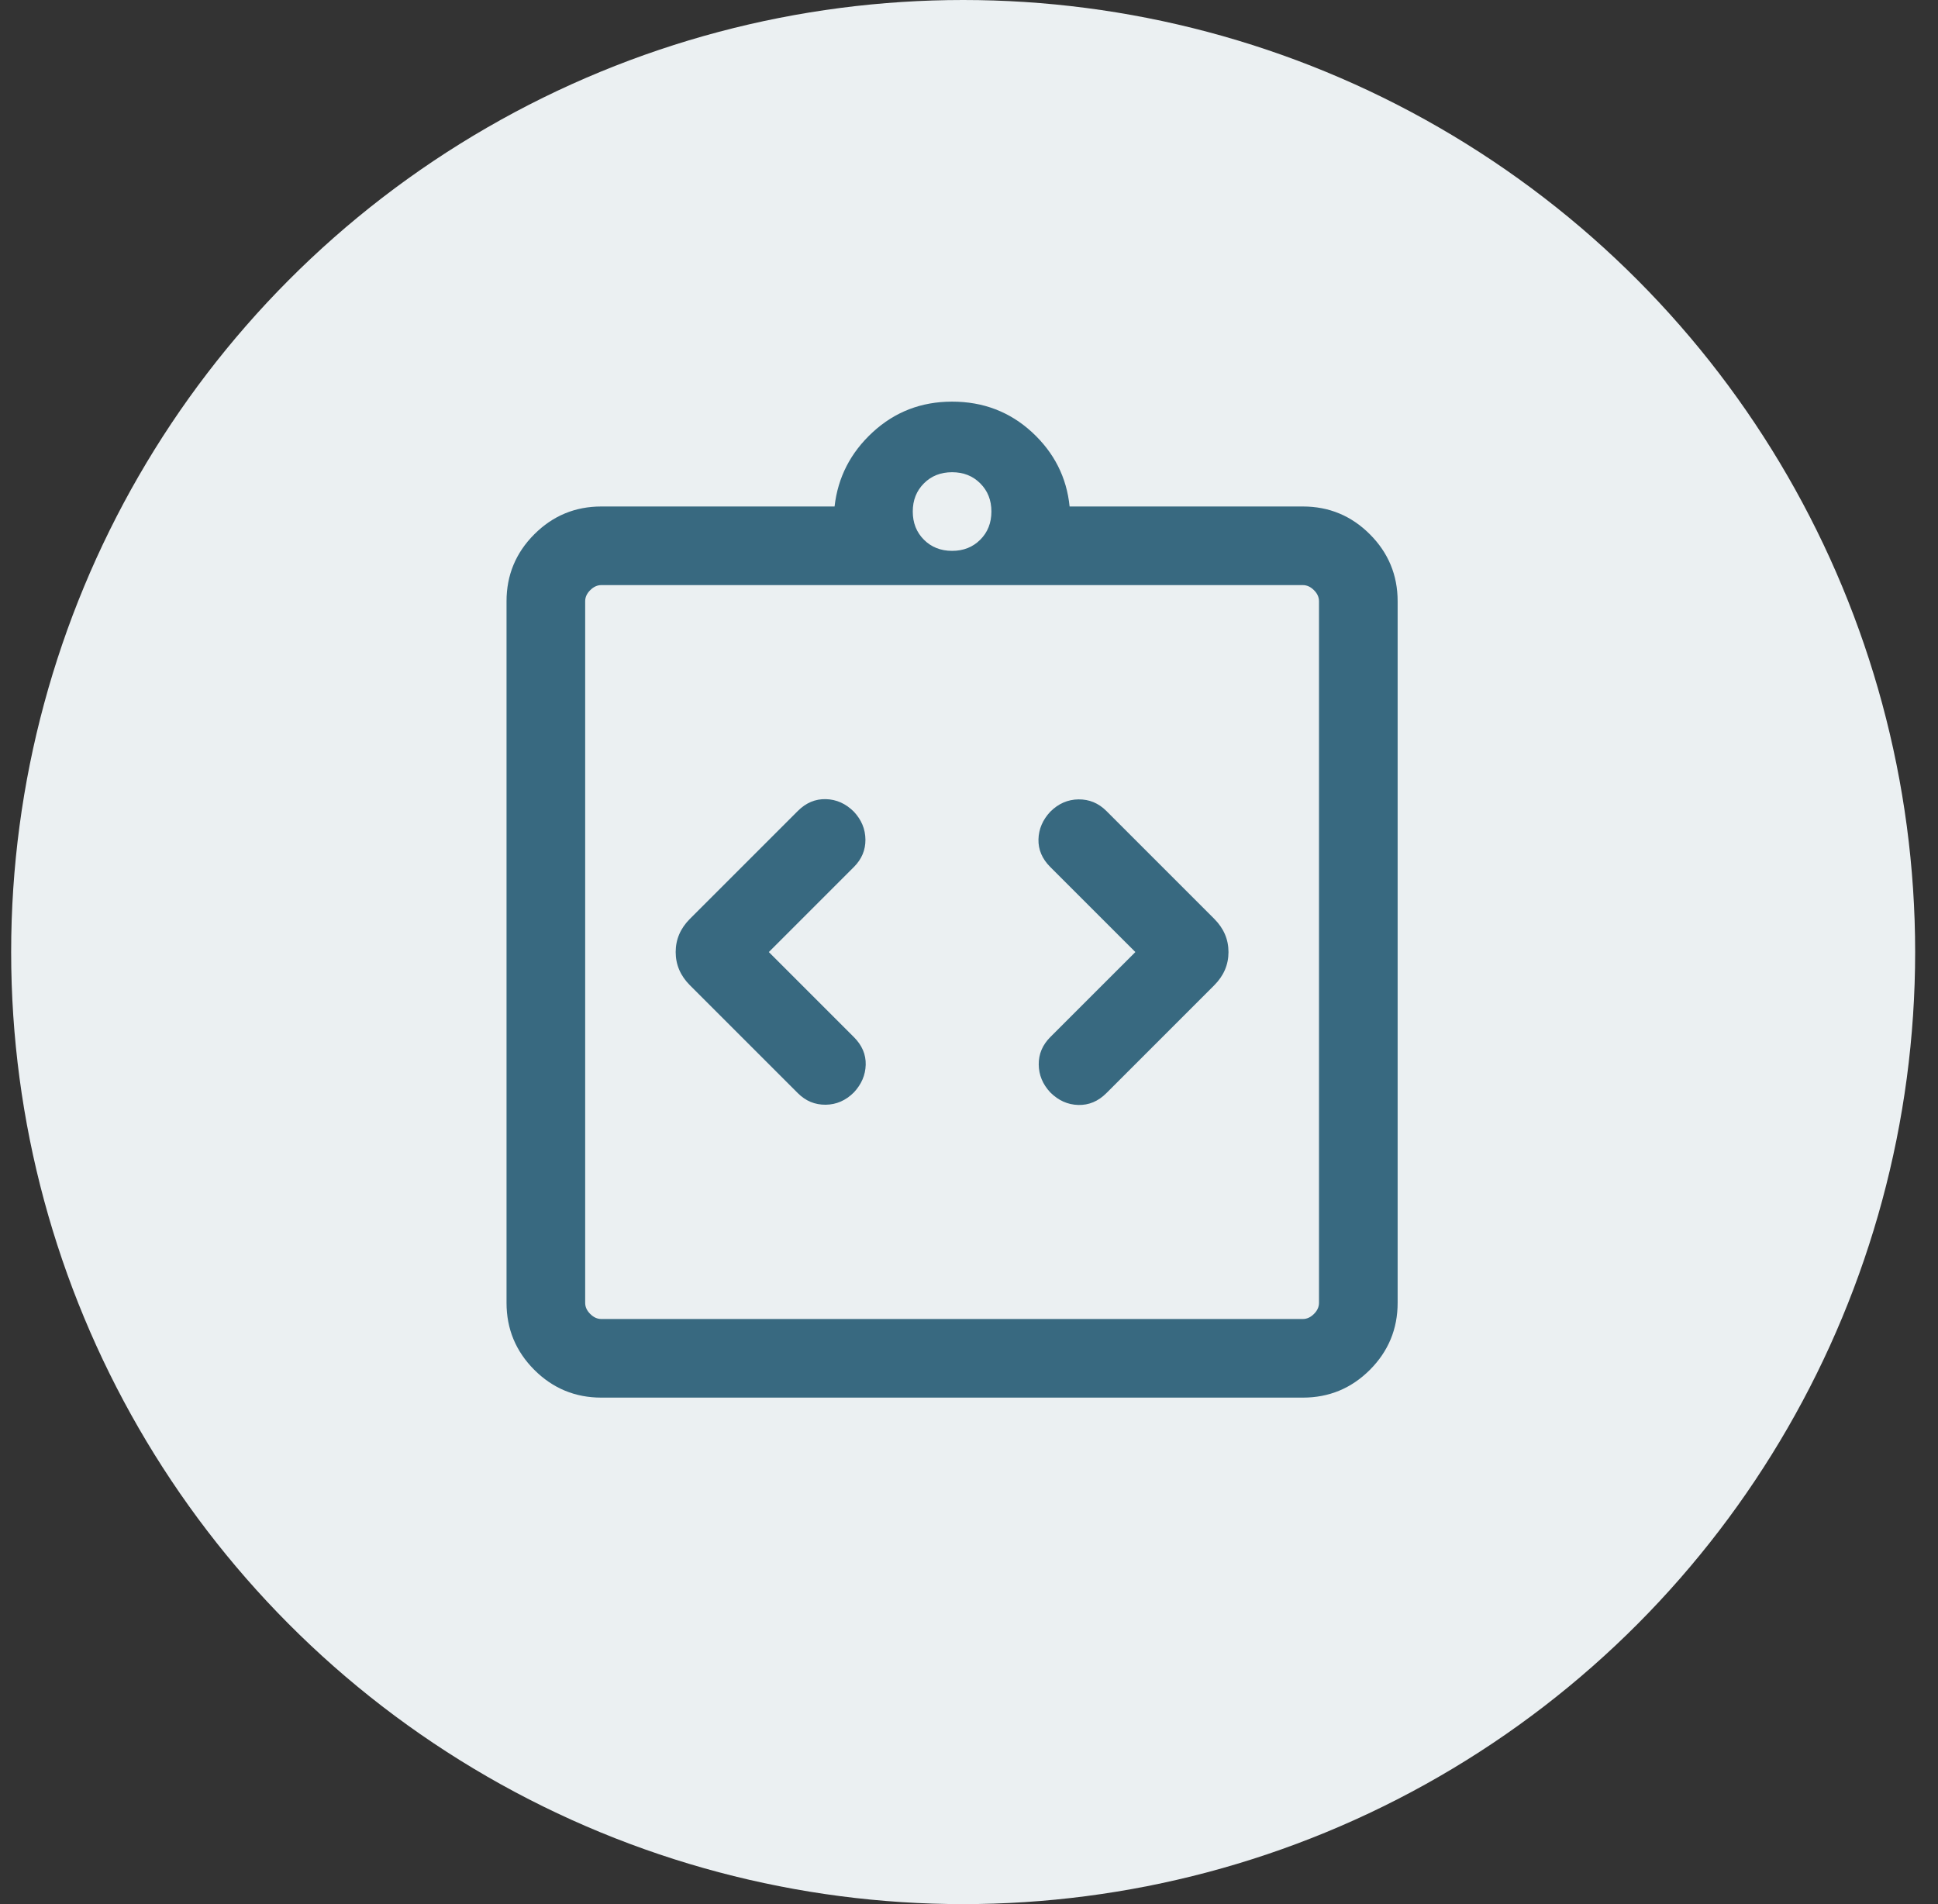 <svg width="57" height="56" viewBox="0 0 57 56" fill="none" xmlns="http://www.w3.org/2000/svg">
<rect x="0" y="0" width="57" height="56" fill="#333333" stroke="none"/>
<g clip-path="url(#clip0_8582_1874)">
<circle cx="28.328" cy="28" r="28" fill="#EBF0F2"/>
<path d="M22.613 28L25.115 25.498C25.344 25.268 25.457 25 25.454 24.693C25.451 24.385 25.338 24.112 25.115 23.873C24.876 23.634 24.601 23.511 24.291 23.503C23.98 23.495 23.706 23.61 23.467 23.849L20.291 27.024C20.013 27.303 19.873 27.628 19.873 28C19.873 28.372 20.013 28.697 20.291 28.976L23.467 32.151C23.696 32.38 23.968 32.493 24.283 32.49C24.599 32.487 24.876 32.366 25.115 32.127C25.338 31.888 25.454 31.617 25.462 31.315C25.47 31.012 25.354 30.741 25.115 30.502L22.613 28ZM33.393 28L30.89 30.502C30.661 30.732 30.548 31 30.551 31.307C30.554 31.615 30.667 31.888 30.89 32.127C31.129 32.366 31.404 32.489 31.715 32.497C32.025 32.505 32.299 32.39 32.539 32.151L35.714 28.976C35.992 28.697 36.132 28.372 36.132 28C36.132 27.628 35.992 27.303 35.714 27.024L32.539 23.849C32.309 23.62 32.037 23.507 31.722 23.51C31.407 23.513 31.129 23.634 30.89 23.873C30.667 24.112 30.551 24.383 30.543 24.685C30.536 24.988 30.651 25.259 30.89 25.498L33.393 28ZM17.685 41.104C16.917 41.104 16.26 40.832 15.715 40.288C15.171 39.743 14.898 39.086 14.898 38.317V17.683C14.898 16.914 15.171 16.257 15.715 15.713C16.26 15.168 16.917 14.896 17.685 14.896H24.546C24.643 14.04 25.016 13.312 25.667 12.712C26.317 12.113 27.095 11.812 28.003 11.812C28.92 11.812 29.703 12.113 30.354 12.712C31.004 13.312 31.373 14.04 31.459 14.896H38.32C39.089 14.896 39.745 15.168 40.29 15.713C40.834 16.257 41.107 16.914 41.107 17.683V38.317C41.107 39.086 40.834 39.743 40.29 40.288C39.745 40.832 39.089 41.104 38.32 41.104H17.685ZM17.685 38.792H38.32C38.438 38.792 38.547 38.742 38.646 38.643C38.745 38.545 38.794 38.436 38.794 38.317V17.683C38.794 17.564 38.745 17.455 38.646 17.357C38.547 17.258 38.438 17.208 38.32 17.208H17.685C17.567 17.208 17.458 17.258 17.359 17.357C17.26 17.455 17.211 17.564 17.211 17.683V38.317C17.211 38.436 17.26 38.545 17.359 38.643C17.458 38.742 17.567 38.792 17.685 38.792ZM28.003 16.201C28.337 16.201 28.613 16.091 28.831 15.873C29.05 15.655 29.159 15.378 29.159 15.044C29.159 14.71 29.05 14.434 28.831 14.216C28.613 13.997 28.337 13.888 28.003 13.888C27.669 13.888 27.392 13.997 27.174 14.216C26.956 14.434 26.846 14.71 26.846 15.044C26.846 15.378 26.956 15.655 27.174 15.873C27.392 16.091 27.669 16.201 28.003 16.201Z" fill="#386980"/>
</g>
<defs>
<clipPath id="clip0_8582_1874">
<rect width="56" height="56" fill="white" transform="translate(0.328)"/>
</clipPath>
</defs>
</svg>
